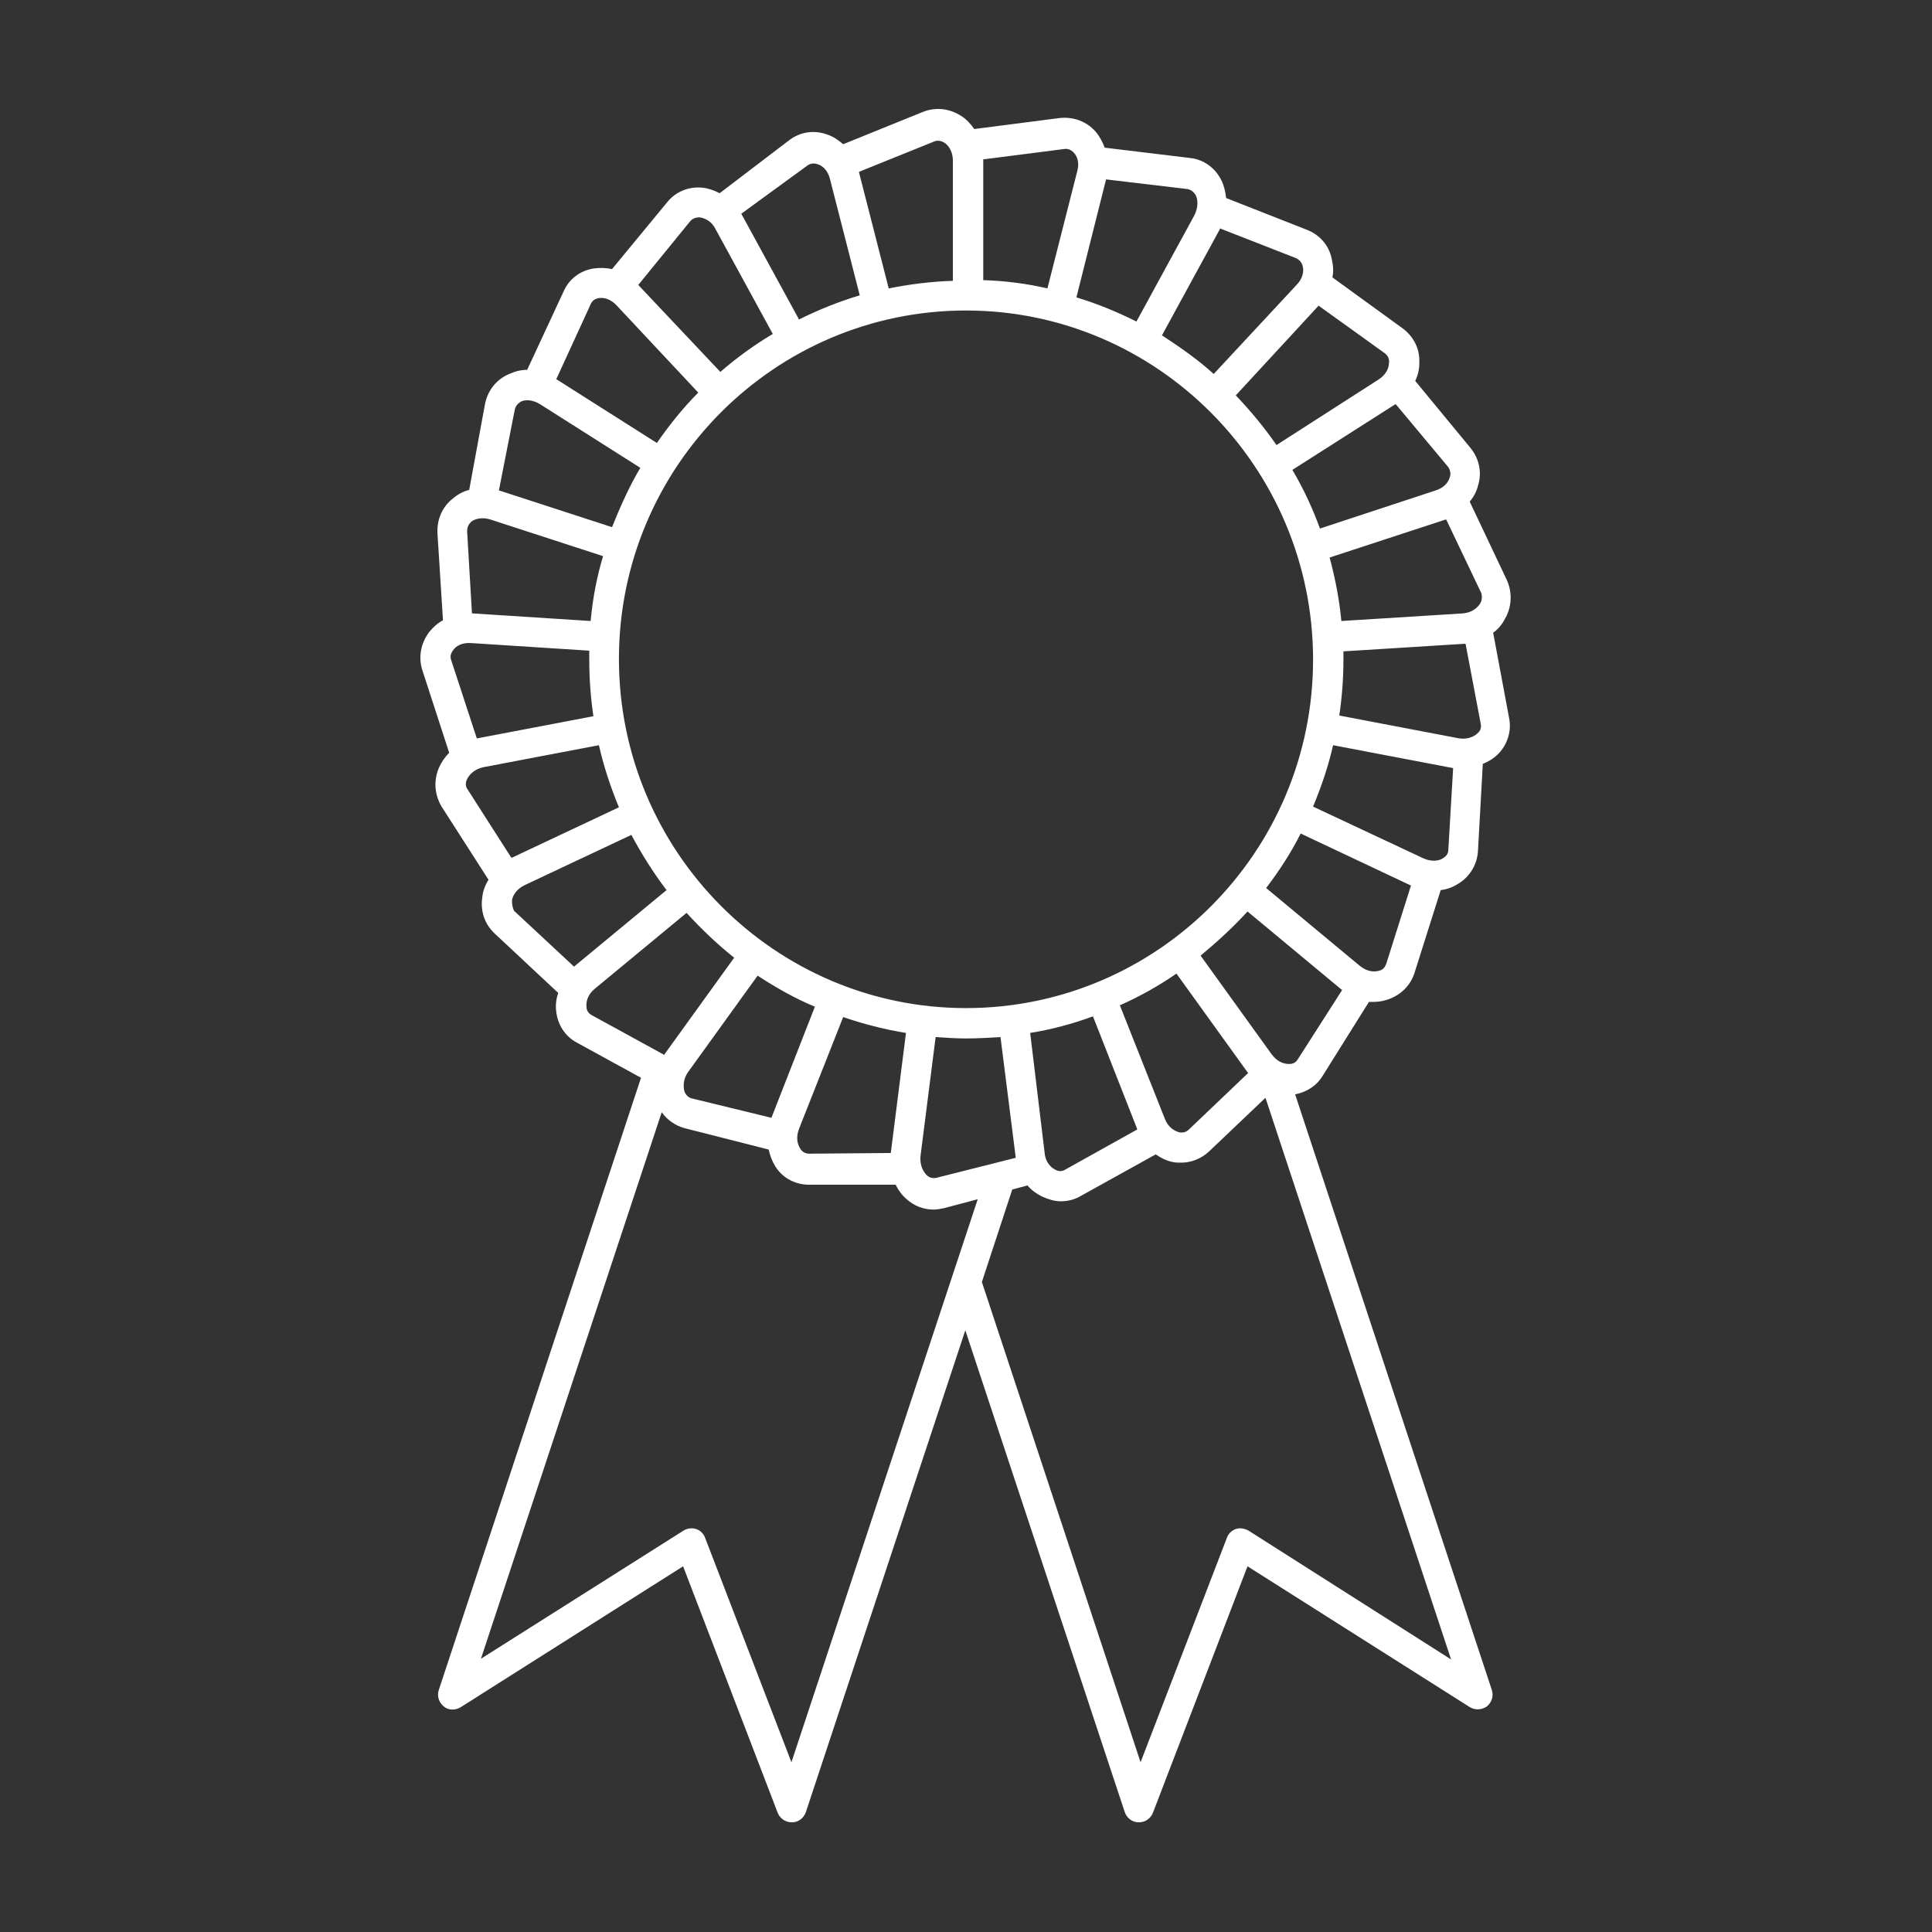 <?xml version="1.0" encoding="utf-8"?>
<!-- Generator: Adobe Illustrator 27.1.1, SVG Export Plug-In . SVG Version: 6.00 Build 0)  -->
<svg version="1.1" id="Layer_1" xmlns="http://www.w3.org/2000/svg" xmlns:xlink="http://www.w3.org/1999/xlink" x="0px" y="0px"
	 viewBox="0 0 280 280" style="enable-background:new 0 0 280 280;" xml:space="preserve">
<rect x="0" y="0" width="280" height="280" fill="#333333" stroke="none"/>
<style type="text/css">
	.st0{fill:#FFFFFF;}
</style>
<path class="st0" d="M216.4,91.7c0.7-0.5,1.3-1.2,1.7-2c1-1.7,1.1-3.8,0.3-5.6l-5.4-11.4c0.6-0.7,1-1.5,1.2-2.3
	c0.6-1.9,0.2-3.9-1.1-5.5l-8-9.7c0.4-0.8,0.6-1.7,0.6-2.6c0.1-2-0.8-3.8-2.4-5l-10.2-7.4c0.2-0.9,0.1-1.8-0.1-2.7
	c-0.4-2-1.8-3.5-3.6-4.2l-11.7-4.6c-0.1-0.9-0.3-1.8-0.7-2.6c-0.9-1.8-2.6-3-4.5-3.2l-12.4-1.5c-0.3-0.8-0.7-1.6-1.3-2.3
	c-1.3-1.5-3.2-2.2-5.2-2l-12.4,1.6c-0.5-0.7-1.1-1.4-1.9-1.9c-1.7-1.1-3.7-1.3-5.5-0.6l-11.6,4.7c-0.7-0.6-1.4-1.1-2.3-1.4
	c-1.9-0.7-3.9-0.4-5.5,0.8L104.3,28c-0.8-0.4-1.6-0.7-2.5-0.8c-2-0.2-3.9,0.6-5.1,2.1l-8,9.7c-0.9-0.2-1.7-0.2-2.6-0.1
	c-2,0.3-3.6,1.5-4.4,3.3l-5.3,11.4c-0.9,0-1.7,0.2-2.6,0.6c-1.9,0.8-3.1,2.4-3.5,4.3L68,71c-0.8,0.2-1.6,0.6-2.3,1.2
	c-1.6,1.2-2.4,3.1-2.3,5.1l0.8,12.6c-0.8,0.4-1.4,1-2,1.7c-1.2,1.6-1.6,3.6-1,5.5l3.9,12c-0.6,0.6-1.1,1.3-1.5,2.2
	c-0.8,1.9-0.6,3.9,0.4,5.6l6.8,10.6c-0.5,0.8-0.8,1.6-0.9,2.5c-0.3,2,0.3,3.9,1.8,5.3l9.2,8.6c-0.3,0.9-0.4,1.7-0.3,2.6
	c0.2,2,1.3,3.7,3,4.6l9.3,5.1l-29.3,88.7c-0.3,0.9,0,1.8,0.7,2.4c0.7,0.6,1.7,0.6,2.5,0.1l32.2-20.4l13.7,35.7
	c0.3,0.8,1.1,1.4,2,1.4c0,0,0,0,0.1,0c0.9,0,1.7-0.6,2-1.5l23.1-69.8l23.1,69.8c0.3,0.9,1.1,1.5,2,1.5c0,0,0,0,0.1,0
	c0.9,0,1.7-0.6,2-1.4l13.7-35.7l32.2,20.4c0.8,0.5,1.8,0.4,2.5-0.1c0.7-0.6,1-1.5,0.7-2.4l-28.5-86.3c1.6-0.3,3.1-1.2,4-2.7
	l6.7-10.7c0.2,0,0.5,0,0.7,0c0.6,0,1.3-0.1,1.9-0.3c1.9-0.6,3.4-2,4-3.9l3.8-12c0.9-0.1,1.7-0.4,2.5-0.9c1.7-1,2.8-2.8,2.9-4.8
	l0.7-12.6c0.8-0.3,1.6-0.8,2.2-1.4c1.4-1.4,2-3.4,1.6-5.3L216.4,91.7z M214.6,104.9c0.1,0.5,0,1-0.5,1.4c-0.5,0.5-1.5,0.9-2.7,0.7
	l-17.3-3.3c0.4-2.7,0.6-5.4,0.6-8.1c0-0.4,0-0.8,0-1.2l17.6-1.1c0,0,0.1,0,0.1,0L214.6,104.9z M140,146.1
	c-27.7,0-50.3-22.7-50.3-50.6S112.3,45,140,45s50.3,22.7,50.3,50.6S167.7,146.1,140,146.1z M135.7,170.7c-0.5,0.1-1,0-1.4-0.4
	c-0.5-0.5-1-1.4-0.9-2.7l2.2-17.3c1.5,0.1,2.9,0.2,4.4,0.2c1.7,0,3.3-0.1,5-0.2l2.2,17.4c0,0,0,0.1,0,0.1L135.7,170.7z M129.1,167.1
	C129.1,167.1,129.1,167.1,129.1,167.1l-11.8,0.1c0,0,0,0,0,0c-0.5,0-1-0.2-1.3-0.7c-0.4-0.6-0.7-1.6-0.2-2.9l6.4-16.2
	c2.9,1,6,1.8,9.1,2.3L129.1,167.1z M111.8,162C111.7,162.1,111.7,162.1,111.8,162l-11.5-2.8c-0.5-0.1-0.9-0.5-1.1-1
	c-0.2-0.7-0.2-1.8,0.5-2.8l10.1-14c2.6,1.7,5.4,3.3,8.3,4.5L111.8,162z M149.3,149.7c3.1-0.5,6.1-1.3,9.1-2.4l6.4,16.3
	c0,0,0,0.1,0,0.1l-10.4,5.8c-0.5,0.3-1,0.3-1.5,0c-0.6-0.3-1.4-1.1-1.5-2.4L149.3,149.7z M162.3,145.7c2.9-1.3,5.6-2.8,8.2-4.6
	l10.3,14.3c0,0,0,0,0.1,0.1l-8.6,8.2c-0.4,0.4-0.9,0.5-1.4,0.4c-0.7-0.2-1.6-0.7-2.1-2L162.3,145.7z M214.5,87.5
	c-0.4,0.6-1.2,1.3-2.5,1.4L194.4,90c-0.3-3.2-0.9-6.2-1.7-9.2l16.8-5.5c0,0,0,0,0.1,0l5.1,10.7C214.8,86.5,214.8,87,214.5,87.5z
	 M210.1,69.2c-0.2,0.7-0.8,1.5-2.1,1.9l-16.7,5.5c-1.1-3-2.4-5.8-4-8.5l14.9-9.5c0,0,0,0,0.1,0l7.6,9.1
	C210.2,68.2,210.3,68.7,210.1,69.2z M191.1,44.3C191.1,44.3,191.2,44.3,191.1,44.3l9.6,6.9c0.4,0.3,0.7,0.8,0.6,1.4
	c0,0.7-0.4,1.7-1.5,2.4L185,64.5c-1.8-2.6-3.8-5-5.9-7.2L191.1,44.3z M188.8,38.6c0.2,0.7,0,1.8-0.9,2.7l-12,12.9
	c-2.3-2.1-4.9-3.9-7.5-5.6l8.4-15.4c0,0,0-0.1,0-0.1l11,4.3C188.4,37.7,188.7,38.1,188.8,38.6z M160.3,26
	C160.3,26,160.3,26,160.3,26l11.8,1.4c0.5,0.1,0.9,0.4,1.2,0.9c0.3,0.6,0.4,1.7-0.2,2.9l-8.4,15.4c-2.8-1.4-5.7-2.6-8.7-3.5
	L160.3,26z M154.2,21.6c0.5-0.1,1,0.1,1.4,0.5c0.5,0.5,0.9,1.5,0.5,2.8l-4.3,16.9c-3-0.7-6.1-1.1-9.3-1.2V23.2c0,0,0-0.1,0-0.1
	L154.2,21.6z M135.4,20.5c0.5-0.2,1-0.1,1.5,0.2c0.6,0.4,1.2,1.3,1.2,2.6v17.4c-3.2,0.1-6.3,0.5-9.3,1.1L124.5,25c0,0,0-0.1,0-0.1
	L135.4,20.5z M117,24c0.4-0.3,0.9-0.4,1.5-0.2c0.7,0.2,1.5,0.9,1.8,2.2l4.3,16.8c-3,0.9-6,2.1-8.8,3.5l-8.3-15.2c0,0,0-0.1-0.1-0.1
	L117,24z M100,32.1c0.3-0.4,0.8-0.6,1.4-0.6c0.7,0.1,1.7,0.5,2.3,1.7l8.3,15.2c-2.7,1.6-5.3,3.5-7.6,5.5L92.6,41.4c0,0,0,0-0.1-0.1
	L100,32.1z M85.6,44.1c0.2-0.5,0.6-0.8,1.2-0.9c0.7-0.1,1.7,0.1,2.6,1.1l11.8,12.6c-2.2,2.2-4.2,4.7-6,7.3L80.7,55c0,0-0.1,0-0.1,0
	L85.6,44.1z M74.6,59.4c0.1-0.5,0.4-0.9,0.9-1.2c0.6-0.3,1.7-0.3,2.8,0.4l14.5,9.2c-1.6,2.7-2.9,5.6-4.1,8.6l-16.3-5.3
	c0,0-0.1,0-0.1,0L74.6,59.4z M68.3,75.6c0.5-0.4,1.6-0.7,2.8-0.3l16.3,5.3c-0.9,3-1.5,6.1-1.8,9.4l-17.1-1.1c0,0-0.1,0-0.1,0
	L67.7,77C67.7,76.4,67.9,76,68.3,75.6z M65.4,95.7c-0.2-0.5-0.1-1,0.3-1.5c0.4-0.6,1.3-1.1,2.6-1l17.1,1.1c0,0.4,0,0.8,0,1.3
	c0,2.8,0.2,5.5,0.6,8.2L69.2,107c0,0-0.1,0-0.1,0L65.4,95.7z M67.7,112.9c0.3-0.6,1-1.4,2.3-1.7l16.8-3.2c0.7,3.1,1.7,6.1,2.9,9
	l-15.5,7.3c0,0,0,0-0.1,0l-6.4-10C67.5,114,67.4,113.5,67.7,112.9z M74.2,130.5c0.1-0.7,0.6-1.6,1.8-2.2l15.5-7.3
	c1.5,2.8,3.2,5.5,5.1,8l-13.3,11c0,0,0,0-0.1,0.1l-8.7-8.1C74.3,131.6,74.2,131.1,74.2,130.5z M85,145.9c-0.1-0.7,0.2-1.8,1.2-2.6
	l13.3-11c2.1,2.3,4.4,4.5,6.9,6.5l-10.1,14c0,0,0,0,0,0.1l-10.4-5.7C85.3,146.9,85,146.5,85,145.9z M114.7,255.4l-12.5-32.5
	c-0.2-0.6-0.7-1.1-1.3-1.3c-0.6-0.2-1.3-0.1-1.8,0.2l-29.4,18.6l26.2-79.2c0.8,1.1,1.9,1.9,3.3,2.3l12.2,3.1c0.2,0.9,0.5,1.7,1,2.5
	c1.1,1.7,2.9,2.6,4.9,2.6c0,0,0,0,0,0l12.5,0c0.4,0.8,0.9,1.5,1.6,2.1c1.1,1,2.5,1.5,3.9,1.5c0.5,0,1-0.1,1.5-0.2l4.9-1.3
	L114.7,255.4z M180.9,221.8c-0.6-0.3-1.2-0.4-1.8-0.2c-0.6,0.2-1.1,0.7-1.3,1.3l-12.5,32.5l-23-69.6l4.4-13.4l2.2-0.6
	c0.6,0.7,1.3,1.2,2.1,1.6c0.9,0.4,1.8,0.7,2.7,0.7c1,0,1.9-0.2,2.8-0.7l11-6.1c0.7,0.5,1.5,0.9,2.4,1.1c0.4,0.1,0.9,0.1,1.3,0.1
	c1.5,0,2.9-0.6,4-1.6l8.2-7.8l26.9,81.4L180.9,221.8z M188.1,153.5c-0.3,0.5-0.7,0.7-1.3,0.7c-0.7,0-1.7-0.3-2.5-1.4L174,138.5
	c2.4-2,4.7-4.1,6.8-6.4l13.6,11.3c0,0,0.1,0,0.1,0.1L188.1,153.5z M200.9,139.7c-0.2,0.5-0.5,0.9-1.1,1c-0.7,0.2-1.7,0.1-2.7-0.7
	l-13.6-11.3c1.9-2.5,3.6-5.1,5-7.9l15.9,7.5c0,0,0.1,0,0.1,0L200.9,139.7z M209.1,124.4c-0.6,0.4-1.7,0.5-2.8,0l-16-7.5
	c1.2-2.9,2.2-5.8,2.9-8.9l17.3,3.3c0,0,0.1,0,0.1,0l-0.7,11.9C209.9,123.7,209.6,124.1,209.1,124.4z"/>
</svg>
